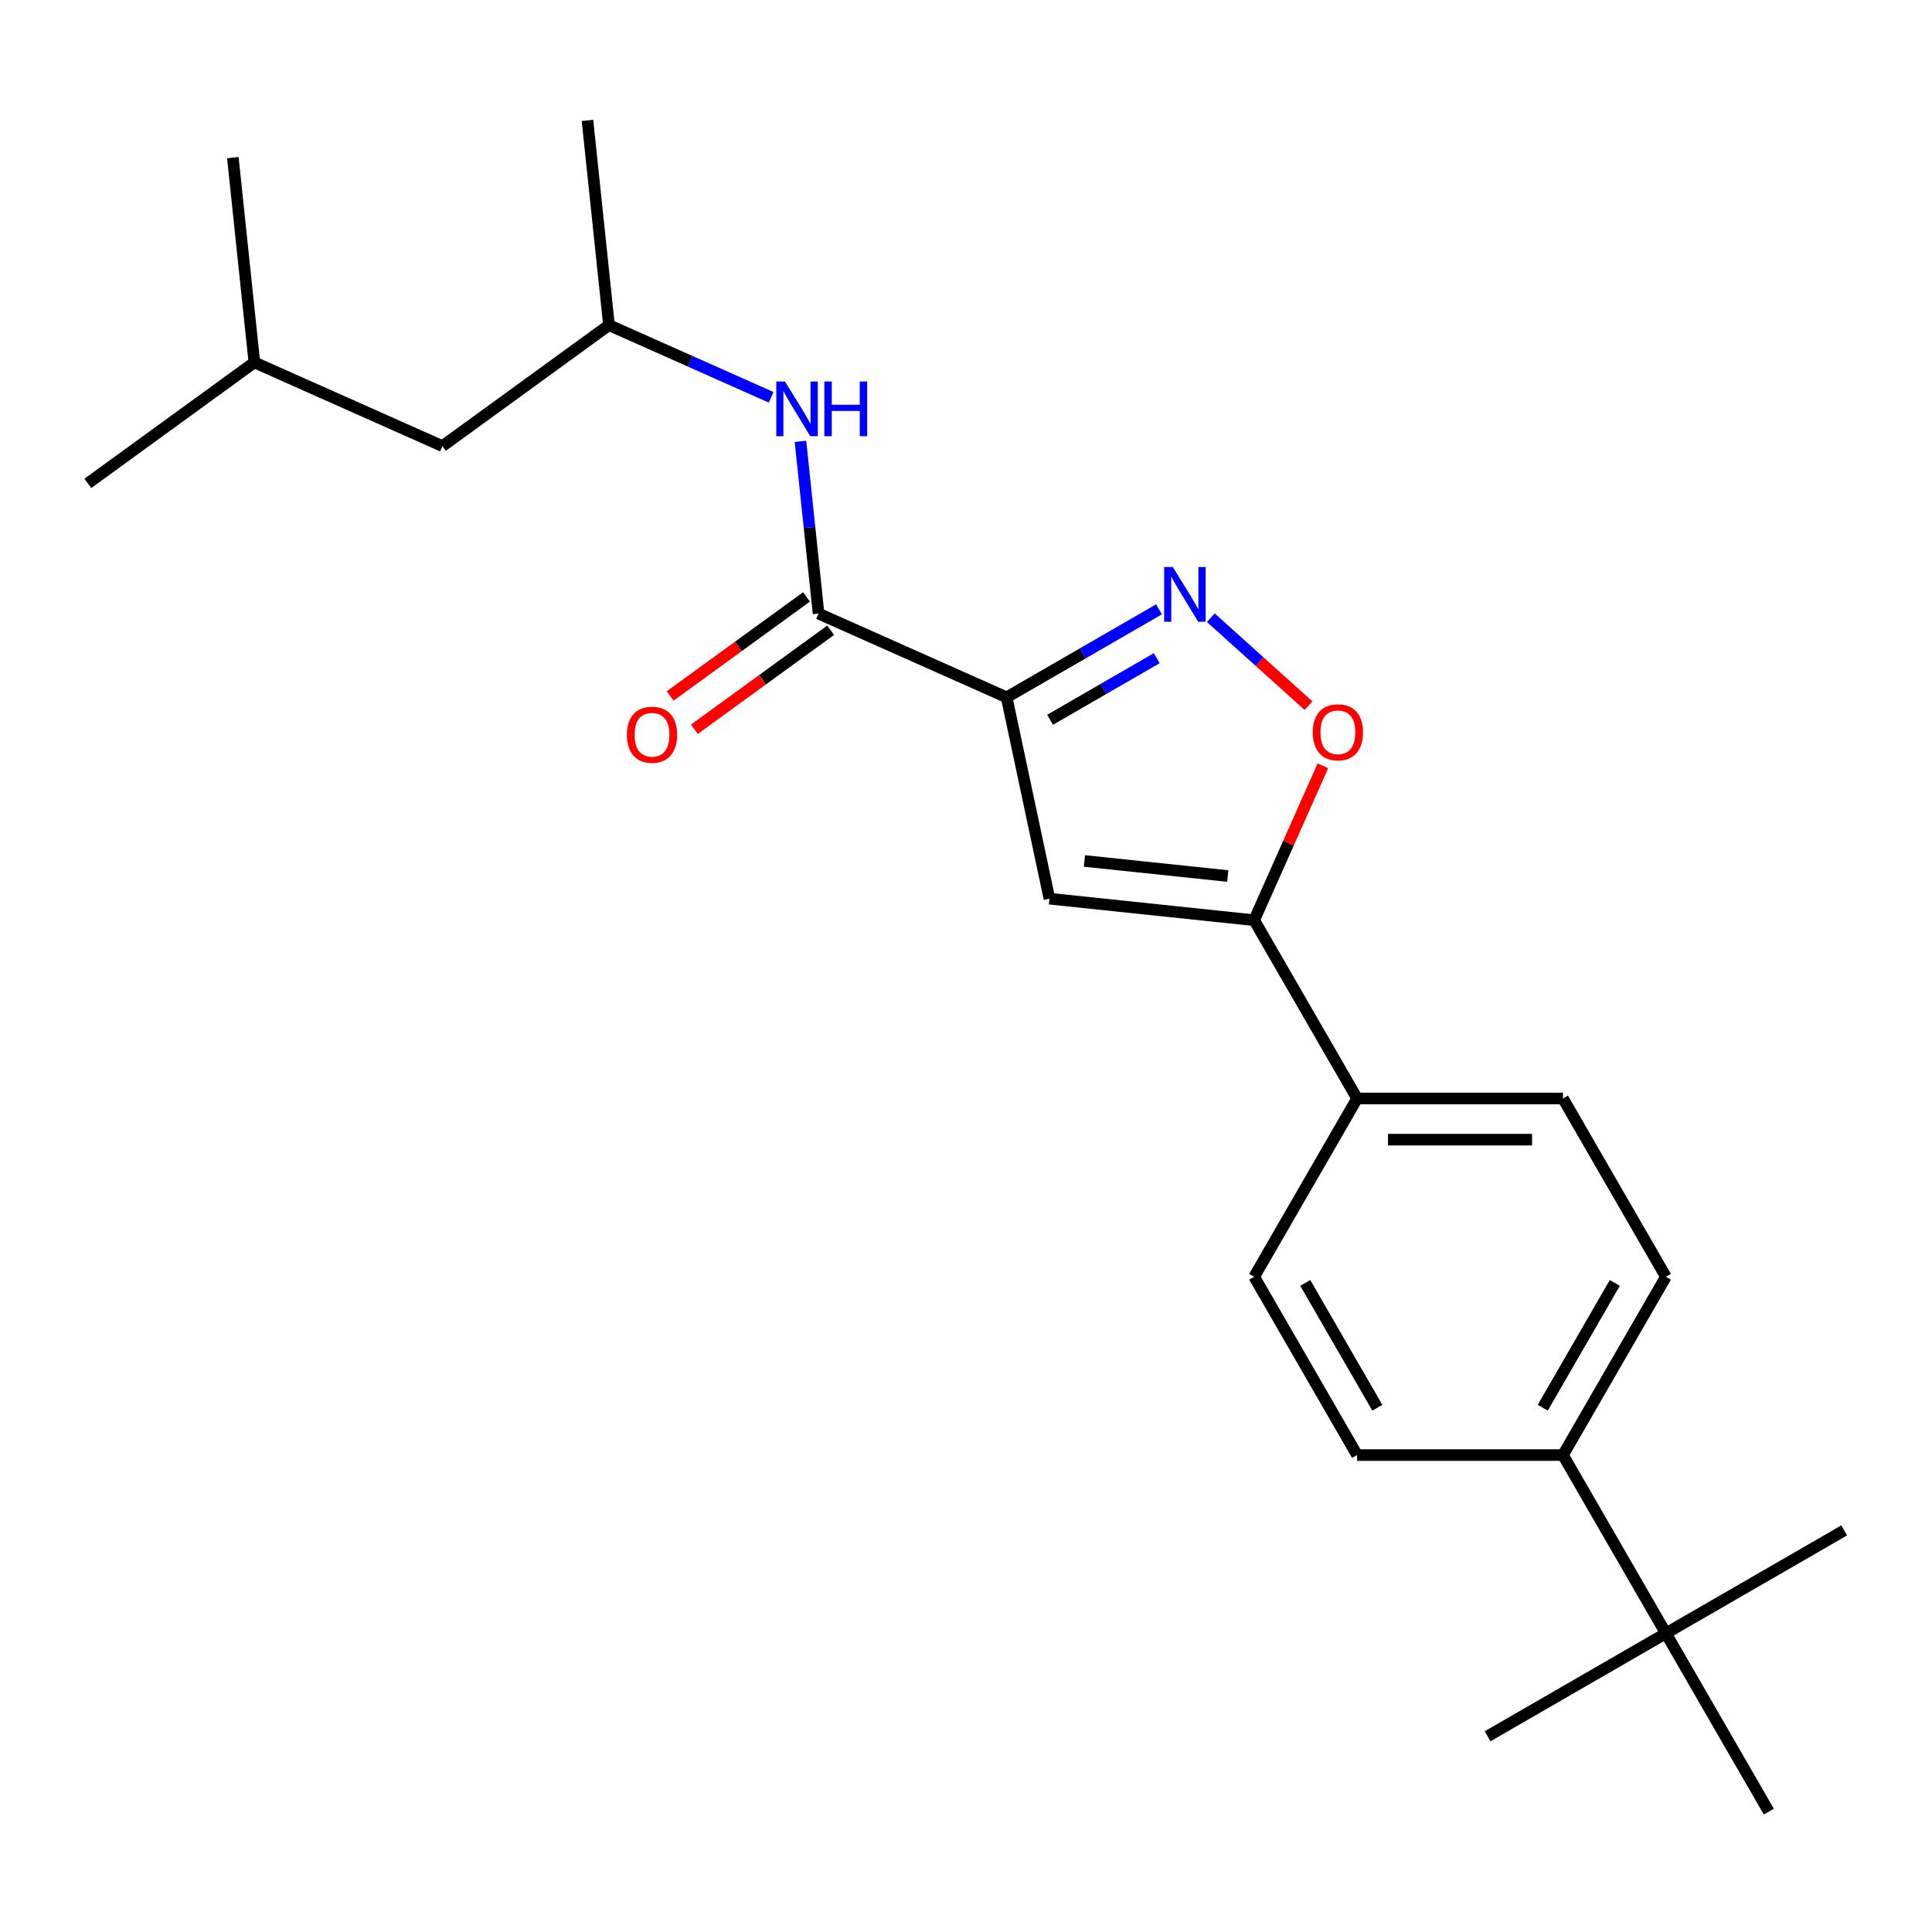 <?xml version='1.0' encoding='iso-8859-1'?>
<svg version='1.1' baseProfile='full'
              xmlns='http://www.w3.org/2000/svg'
                      xmlns:rdkit='http://www.rdkit.org/xml'
                      xmlns:xlink='http://www.w3.org/1999/xlink'
                  xml:space='preserve'
width='1000px' height='1000px' viewBox='0 0 1000 1000'>
<!-- END OF HEADER -->
<rect style='opacity:1.0;fill:#FFFFFF;stroke:none' width='1000' height='1000' x='0' y='0'> </rect>
<path class='bond-0' d='M 423.688,317.591 L 419.003,273.017' style='fill:none;fill-rule:evenodd;stroke:#000000;stroke-width:6px;stroke-linecap:butt;stroke-linejoin:miter;stroke-opacity:1' />
<path class='bond-0' d='M 419.003,273.017 L 414.318,228.443' style='fill:none;fill-rule:evenodd;stroke:#0000FF;stroke-width:6px;stroke-linecap:butt;stroke-linejoin:miter;stroke-opacity:1' />
<path class='bond-1' d='M 417.425,308.97 L 382.154,334.596' style='fill:none;fill-rule:evenodd;stroke:#000000;stroke-width:6px;stroke-linecap:butt;stroke-linejoin:miter;stroke-opacity:1' />
<path class='bond-1' d='M 382.154,334.596 L 346.884,360.221' style='fill:none;fill-rule:evenodd;stroke:#FF0000;stroke-width:6px;stroke-linecap:butt;stroke-linejoin:miter;stroke-opacity:1' />
<path class='bond-1' d='M 429.951,326.211 L 394.681,351.837' style='fill:none;fill-rule:evenodd;stroke:#000000;stroke-width:6px;stroke-linecap:butt;stroke-linejoin:miter;stroke-opacity:1' />
<path class='bond-1' d='M 394.681,351.837 L 359.41,377.462' style='fill:none;fill-rule:evenodd;stroke:#FF0000;stroke-width:6px;stroke-linecap:butt;stroke-linejoin:miter;stroke-opacity:1' />
<path class='bond-2' d='M 423.688,317.591 L 521.031,360.93' style='fill:none;fill-rule:evenodd;stroke:#000000;stroke-width:6px;stroke-linecap:butt;stroke-linejoin:miter;stroke-opacity:1' />
<path class='bond-3' d='M 399.146,205.652 L 357.177,186.966' style='fill:none;fill-rule:evenodd;stroke:#0000FF;stroke-width:6px;stroke-linecap:butt;stroke-linejoin:miter;stroke-opacity:1' />
<path class='bond-3' d='M 357.177,186.966 L 315.207,168.28' style='fill:none;fill-rule:evenodd;stroke:#000000;stroke-width:6px;stroke-linecap:butt;stroke-linejoin:miter;stroke-opacity:1' />
<path class='bond-4' d='M 862.266,660.854 L 808.989,753.133' style='fill:none;fill-rule:evenodd;stroke:#000000;stroke-width:6px;stroke-linecap:butt;stroke-linejoin:miter;stroke-opacity:1' />
<path class='bond-4' d='M 835.819,664.04 L 798.524,728.636' style='fill:none;fill-rule:evenodd;stroke:#000000;stroke-width:6px;stroke-linecap:butt;stroke-linejoin:miter;stroke-opacity:1' />
<path class='bond-5' d='M 862.266,660.854 L 808.989,568.574' style='fill:none;fill-rule:evenodd;stroke:#000000;stroke-width:6px;stroke-linecap:butt;stroke-linejoin:miter;stroke-opacity:1' />
<path class='bond-6' d='M 808.989,753.133 L 702.434,753.133' style='fill:none;fill-rule:evenodd;stroke:#000000;stroke-width:6px;stroke-linecap:butt;stroke-linejoin:miter;stroke-opacity:1' />
<path class='bond-7' d='M 808.989,753.133 L 862.266,845.412' style='fill:none;fill-rule:evenodd;stroke:#000000;stroke-width:6px;stroke-linecap:butt;stroke-linejoin:miter;stroke-opacity:1' />
<path class='bond-8' d='M 702.434,753.133 L 649.156,660.854' style='fill:none;fill-rule:evenodd;stroke:#000000;stroke-width:6px;stroke-linecap:butt;stroke-linejoin:miter;stroke-opacity:1' />
<path class='bond-8' d='M 712.898,728.636 L 675.604,664.04' style='fill:none;fill-rule:evenodd;stroke:#000000;stroke-width:6px;stroke-linecap:butt;stroke-linejoin:miter;stroke-opacity:1' />
<path class='bond-9' d='M 131.659,187.571 L 229.002,230.911' style='fill:none;fill-rule:evenodd;stroke:#000000;stroke-width:6px;stroke-linecap:butt;stroke-linejoin:miter;stroke-opacity:1' />
<path class='bond-10' d='M 131.659,187.571 L 45.455,250.203' style='fill:none;fill-rule:evenodd;stroke:#000000;stroke-width:6px;stroke-linecap:butt;stroke-linejoin:miter;stroke-opacity:1' />
<path class='bond-11' d='M 131.659,187.571 L 120.521,81.6' style='fill:none;fill-rule:evenodd;stroke:#000000;stroke-width:6px;stroke-linecap:butt;stroke-linejoin:miter;stroke-opacity:1' />
<path class='bond-12' d='M 229.002,230.911 L 315.207,168.28' style='fill:none;fill-rule:evenodd;stroke:#000000;stroke-width:6px;stroke-linecap:butt;stroke-linejoin:miter;stroke-opacity:1' />
<path class='bond-13' d='M 315.207,168.28 L 304.069,62.308' style='fill:none;fill-rule:evenodd;stroke:#000000;stroke-width:6px;stroke-linecap:butt;stroke-linejoin:miter;stroke-opacity:1' />
<path class='bond-14' d='M 649.156,660.854 L 702.434,568.574' style='fill:none;fill-rule:evenodd;stroke:#000000;stroke-width:6px;stroke-linecap:butt;stroke-linejoin:miter;stroke-opacity:1' />
<path class='bond-15' d='M 702.434,568.574 L 808.989,568.574' style='fill:none;fill-rule:evenodd;stroke:#000000;stroke-width:6px;stroke-linecap:butt;stroke-linejoin:miter;stroke-opacity:1' />
<path class='bond-15' d='M 718.417,589.885 L 793.005,589.885' style='fill:none;fill-rule:evenodd;stroke:#000000;stroke-width:6px;stroke-linecap:butt;stroke-linejoin:miter;stroke-opacity:1' />
<path class='bond-16' d='M 702.434,568.574 L 649.156,476.295' style='fill:none;fill-rule:evenodd;stroke:#000000;stroke-width:6px;stroke-linecap:butt;stroke-linejoin:miter;stroke-opacity:1' />
<path class='bond-17' d='M 543.185,465.157 L 649.156,476.295' style='fill:none;fill-rule:evenodd;stroke:#000000;stroke-width:6px;stroke-linecap:butt;stroke-linejoin:miter;stroke-opacity:1' />
<path class='bond-17' d='M 561.308,445.633 L 635.488,453.43' style='fill:none;fill-rule:evenodd;stroke:#000000;stroke-width:6px;stroke-linecap:butt;stroke-linejoin:miter;stroke-opacity:1' />
<path class='bond-18' d='M 543.185,465.157 L 521.031,360.93' style='fill:none;fill-rule:evenodd;stroke:#000000;stroke-width:6px;stroke-linecap:butt;stroke-linejoin:miter;stroke-opacity:1' />
<path class='bond-19' d='M 649.156,476.295 L 666.947,436.336' style='fill:none;fill-rule:evenodd;stroke:#000000;stroke-width:6px;stroke-linecap:butt;stroke-linejoin:miter;stroke-opacity:1' />
<path class='bond-19' d='M 666.947,436.336 L 684.738,396.376' style='fill:none;fill-rule:evenodd;stroke:#FF0000;stroke-width:6px;stroke-linecap:butt;stroke-linejoin:miter;stroke-opacity:1' />
<path class='bond-20' d='M 521.031,360.93 L 560.468,338.161' style='fill:none;fill-rule:evenodd;stroke:#000000;stroke-width:6px;stroke-linecap:butt;stroke-linejoin:miter;stroke-opacity:1' />
<path class='bond-20' d='M 560.468,338.161 L 599.906,315.392' style='fill:none;fill-rule:evenodd;stroke:#0000FF;stroke-width:6px;stroke-linecap:butt;stroke-linejoin:miter;stroke-opacity:1' />
<path class='bond-20' d='M 543.518,372.556 L 571.124,356.617' style='fill:none;fill-rule:evenodd;stroke:#000000;stroke-width:6px;stroke-linecap:butt;stroke-linejoin:miter;stroke-opacity:1' />
<path class='bond-20' d='M 571.124,356.617 L 598.73,340.678' style='fill:none;fill-rule:evenodd;stroke:#0000FF;stroke-width:6px;stroke-linecap:butt;stroke-linejoin:miter;stroke-opacity:1' />
<path class='bond-21' d='M 626.714,319.722 L 651.998,342.488' style='fill:none;fill-rule:evenodd;stroke:#0000FF;stroke-width:6px;stroke-linecap:butt;stroke-linejoin:miter;stroke-opacity:1' />
<path class='bond-21' d='M 651.998,342.488 L 677.283,365.254' style='fill:none;fill-rule:evenodd;stroke:#FF0000;stroke-width:6px;stroke-linecap:butt;stroke-linejoin:miter;stroke-opacity:1' />
<path class='bond-22' d='M 862.266,845.412 L 769.987,898.69' style='fill:none;fill-rule:evenodd;stroke:#000000;stroke-width:6px;stroke-linecap:butt;stroke-linejoin:miter;stroke-opacity:1' />
<path class='bond-23' d='M 862.266,845.412 L 954.545,792.135' style='fill:none;fill-rule:evenodd;stroke:#000000;stroke-width:6px;stroke-linecap:butt;stroke-linejoin:miter;stroke-opacity:1' />
<path class='bond-24' d='M 862.266,845.412 L 915.544,937.692' style='fill:none;fill-rule:evenodd;stroke:#000000;stroke-width:6px;stroke-linecap:butt;stroke-linejoin:miter;stroke-opacity:1' />
<path  class='atom-1' d='M 406.29 197.459
L 415.57 212.459
Q 416.49 213.939, 417.97 216.619
Q 419.45 219.299, 419.53 219.459
L 419.53 197.459
L 423.29 197.459
L 423.29 225.779
L 419.41 225.779
L 409.45 209.379
Q 408.29 207.459, 407.05 205.259
Q 405.85 203.059, 405.49 202.379
L 405.49 225.779
L 401.81 225.779
L 401.81 197.459
L 406.29 197.459
' fill='#0000FF'/>
<path  class='atom-1' d='M 426.69 197.459
L 430.53 197.459
L 430.53 209.499
L 445.01 209.499
L 445.01 197.459
L 448.85 197.459
L 448.85 225.779
L 445.01 225.779
L 445.01 212.699
L 430.53 212.699
L 430.53 225.779
L 426.69 225.779
L 426.69 197.459
' fill='#0000FF'/>
<path  class='atom-2' d='M 324.483 380.302
Q 324.483 373.502, 327.843 369.702
Q 331.203 365.902, 337.483 365.902
Q 343.763 365.902, 347.123 369.702
Q 350.483 373.502, 350.483 380.302
Q 350.483 387.182, 347.083 391.102
Q 343.683 394.982, 337.483 394.982
Q 331.243 394.982, 327.843 391.102
Q 324.483 387.222, 324.483 380.302
M 337.483 391.782
Q 341.803 391.782, 344.123 388.902
Q 346.483 385.982, 346.483 380.302
Q 346.483 374.742, 344.123 371.942
Q 341.803 369.102, 337.483 369.102
Q 333.163 369.102, 330.803 371.902
Q 328.483 374.702, 328.483 380.302
Q 328.483 386.022, 330.803 388.902
Q 333.163 391.782, 337.483 391.782
' fill='#FF0000'/>
<path  class='atom-18' d='M 607.05 293.493
L 616.33 308.493
Q 617.25 309.973, 618.73 312.653
Q 620.21 315.333, 620.29 315.493
L 620.29 293.493
L 624.05 293.493
L 624.05 321.813
L 620.17 321.813
L 610.21 305.413
Q 609.05 303.493, 607.81 301.293
Q 606.61 299.093, 606.25 298.413
L 606.25 321.813
L 602.57 321.813
L 602.57 293.493
L 607.05 293.493
' fill='#0000FF'/>
<path  class='atom-19' d='M 679.496 379.032
Q 679.496 372.232, 682.856 368.432
Q 686.216 364.632, 692.496 364.632
Q 698.776 364.632, 702.136 368.432
Q 705.496 372.232, 705.496 379.032
Q 705.496 385.912, 702.096 389.832
Q 698.696 393.712, 692.496 393.712
Q 686.256 393.712, 682.856 389.832
Q 679.496 385.952, 679.496 379.032
M 692.496 390.512
Q 696.816 390.512, 699.136 387.632
Q 701.496 384.712, 701.496 379.032
Q 701.496 373.472, 699.136 370.672
Q 696.816 367.832, 692.496 367.832
Q 688.176 367.832, 685.816 370.632
Q 683.496 373.432, 683.496 379.032
Q 683.496 384.752, 685.816 387.632
Q 688.176 390.512, 692.496 390.512
' fill='#FF0000'/>
</svg>
